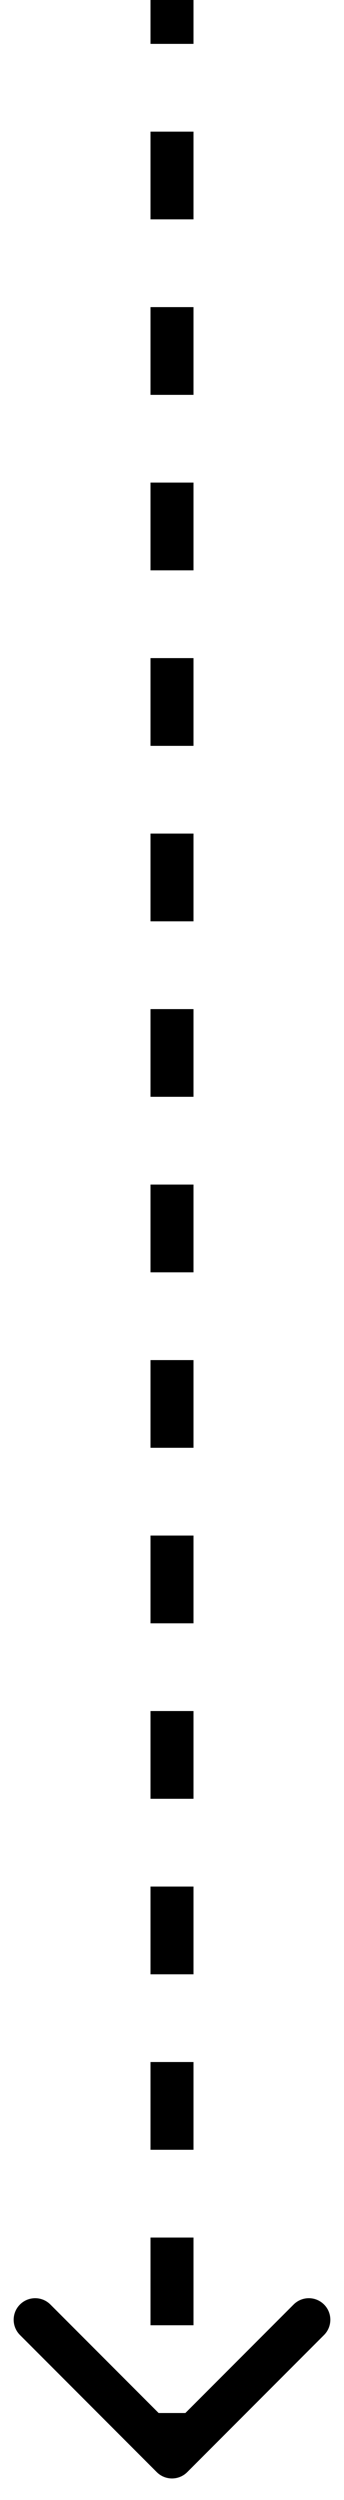 <?xml version="1.0" encoding="UTF-8"?> <svg xmlns="http://www.w3.org/2000/svg" width="8" height="58" viewBox="0 0 8 58" fill="none"><path id="Line 67" d="M3.646 57.354C3.842 57.549 4.158 57.549 4.354 57.354L7.536 54.172C7.731 53.976 7.731 53.66 7.536 53.465C7.34 53.269 7.024 53.269 6.828 53.465L4 56.293L1.172 53.465C0.976 53.269 0.66 53.269 0.464 53.465C0.269 53.66 0.269 53.976 0.464 54.172L3.646 57.354ZM3.5 -2.18557e-08L3.5 1.018L4.5 1.018L4.5 2.18557e-08L3.5 -2.18557e-08ZM3.5 3.054L3.5 5.089L4.5 5.089L4.5 3.054L3.5 3.054ZM3.5 7.125L3.5 9.161L4.5 9.161L4.5 7.125L3.5 7.125ZM3.5 11.196L3.5 13.232L4.5 13.232L4.5 11.196L3.5 11.196ZM3.5 15.268L3.5 17.304L4.5 17.304L4.5 15.268L3.5 15.268ZM3.5 19.339L3.5 21.375L4.5 21.375L4.5 19.339L3.5 19.339ZM3.5 23.411L3.5 25.446L4.5 25.446L4.5 23.411L3.5 23.411ZM3.5 27.482L3.5 29.518L4.5 29.518L4.5 27.482L3.5 27.482ZM3.5 31.554L3.5 33.589L4.5 33.589L4.5 31.554L3.5 31.554ZM3.5 35.625L3.5 37.661L4.5 37.661L4.5 35.625L3.5 35.625ZM3.5 39.696L3.5 41.732L4.5 41.732L4.5 39.696L3.5 39.696ZM3.5 43.768L3.5 45.804L4.5 45.804L4.5 43.768L3.5 43.768ZM3.5 47.839L3.5 49.875L4.5 49.875L4.5 47.839L3.5 47.839ZM3.5 51.911L3.5 53.946L4.5 53.946L4.5 51.911L3.5 51.911ZM3.5 55.982L3.5 57L4.5 57L4.5 55.982L3.5 55.982Z" fill="black"></path></svg> 